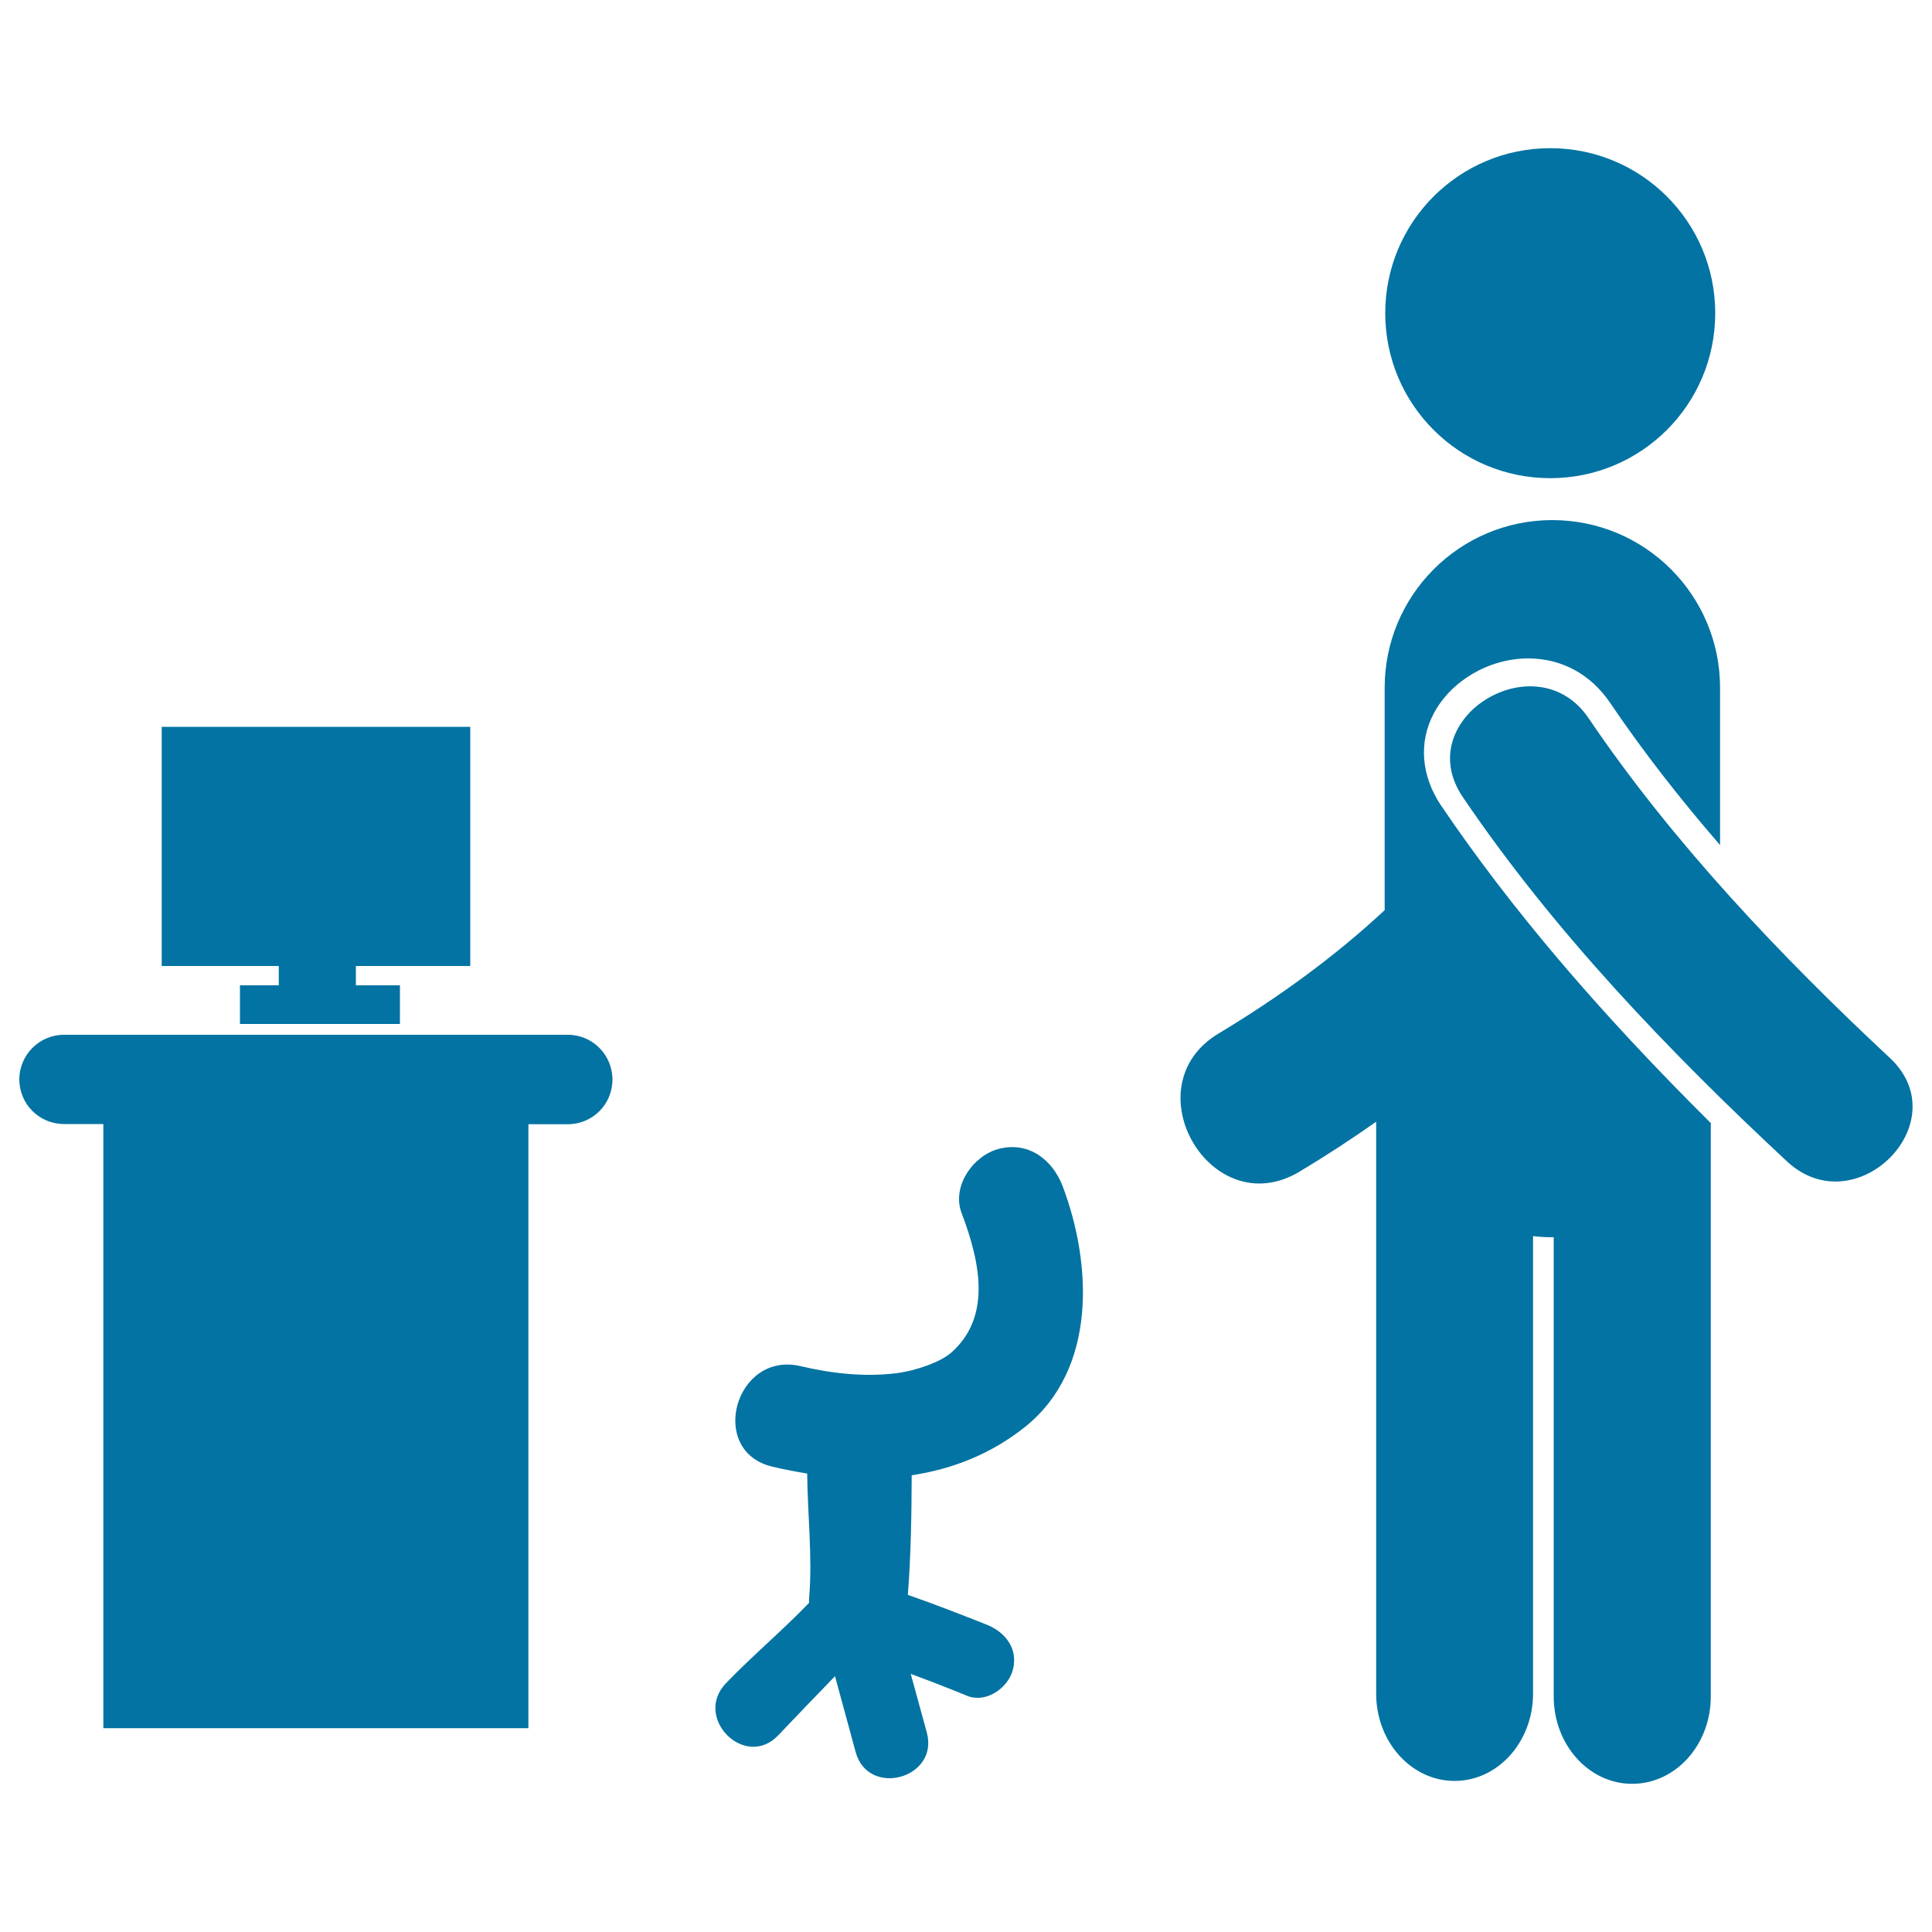 <svg xmlns="http://www.w3.org/2000/svg" viewBox="0 0 1000 1000" style="fill:#0273a2">
<title>Man In Office SVG icon</title>
<g><path d="M924.9,601.1c-61.2-57-120.8-119.2-167.8-188.6c-27.4-40.5,38.1-80.8,65.2-40.7c43.2,63.9,99.4,123.1,155.7,175.6C1014,580.7,960.5,634.3,924.9,601.1z M742.1,369.3c9-17,28.7-28.5,48.9-28.5c17.3,0,32.4,8.2,42.4,23c17.4,25.7,36.7,50.3,56.9,73.6V356c0-48-38.9-86.8-86.8-86.8c-48,0-86.8,38.9-86.8,86.8v115.1c-26.1,24.3-55.3,45.4-85.9,63.8c-45.7,27.4-3.9,99,41.9,71.5c13.5-8.1,26.7-16.7,39.6-25.8v296c0,25,18.2,45.2,40.6,45.2c22.4,0,40.6-20.2,40.6-45.2V639.8c3.3,0.4,6.5,0.6,9.9,0.6c0.3,0,0.5,0,0.8,0v237.7c0,25,18.2,45.2,40.6,45.2c22.5,0,40.7-20.2,40.7-45.2V581.9c0-0.2,0.1-0.3,0.2-0.4c-58.9-58.5-104-111.7-139.9-164.7C735.6,401.5,734.2,384.2,742.1,369.3z M802.4,247.5c47.2,0,85.4-38.2,85.4-85.4c0-47.2-38.2-85.4-85.4-85.4c-47.2,0-85.4,38.2-85.4,85.4C717,209.3,755.2,247.5,802.4,247.5z M293.9,535.6H33.1C20.4,535.6,10,546,10,558.7c0,12.8,10.4,23.1,23.1,23.1h20.4v312.7h220V581.9h20.4c12.8,0,23.1-10.3,23.1-23.1C317,546,306.7,535.6,293.9,535.6z M144.2,510h-20v20H207v-20h-22.8v-10h59.2V376.2H83.7V500h60.6V510z M516.8,594.7c-13.1,3.5-24.3,19.3-19.1,33.1c10.5,27.6,14.8,54.4-5.3,72.3c-5.3,4.7-18,9.4-28.7,10.7c-16.6,2-33.2,0.1-49.4-3.7c-33.9-7.9-48.3,44.3-14.3,52.1c5.9,1.4,11.8,2.5,17.8,3.5c0.2,21.6,2.8,43.1,1,64.6c-0.1,0.8-0.1,1.5,0,2.3c-13.3,13.9-29.8,27.8-43.1,41.7c-17,17.8,9.9,44.8,27,27c9.8-10.3,19.6-20.5,29.5-30.7c3.6,13.1,7.1,26.2,10.7,39.3c6.5,23.7,43.3,13.6,36.8-10.2c-2.8-10.1-5.5-20.2-8.3-30.3c9.8,3.6,19.6,7.4,29.3,11.4c9.7,3.9,21-4.1,23.5-13.3c3-10.9-3.7-19.6-13.3-23.5c-13.6-5.4-27.2-10.7-41-15.5c1.6-20.6,1.9-41.2,2-61.9c21.1-3.2,41.2-11,59-25.3c37-30,34.3-84.2,19.1-124.4C544.7,600.1,532.2,590.6,516.8,594.7z"/></g>
</svg>